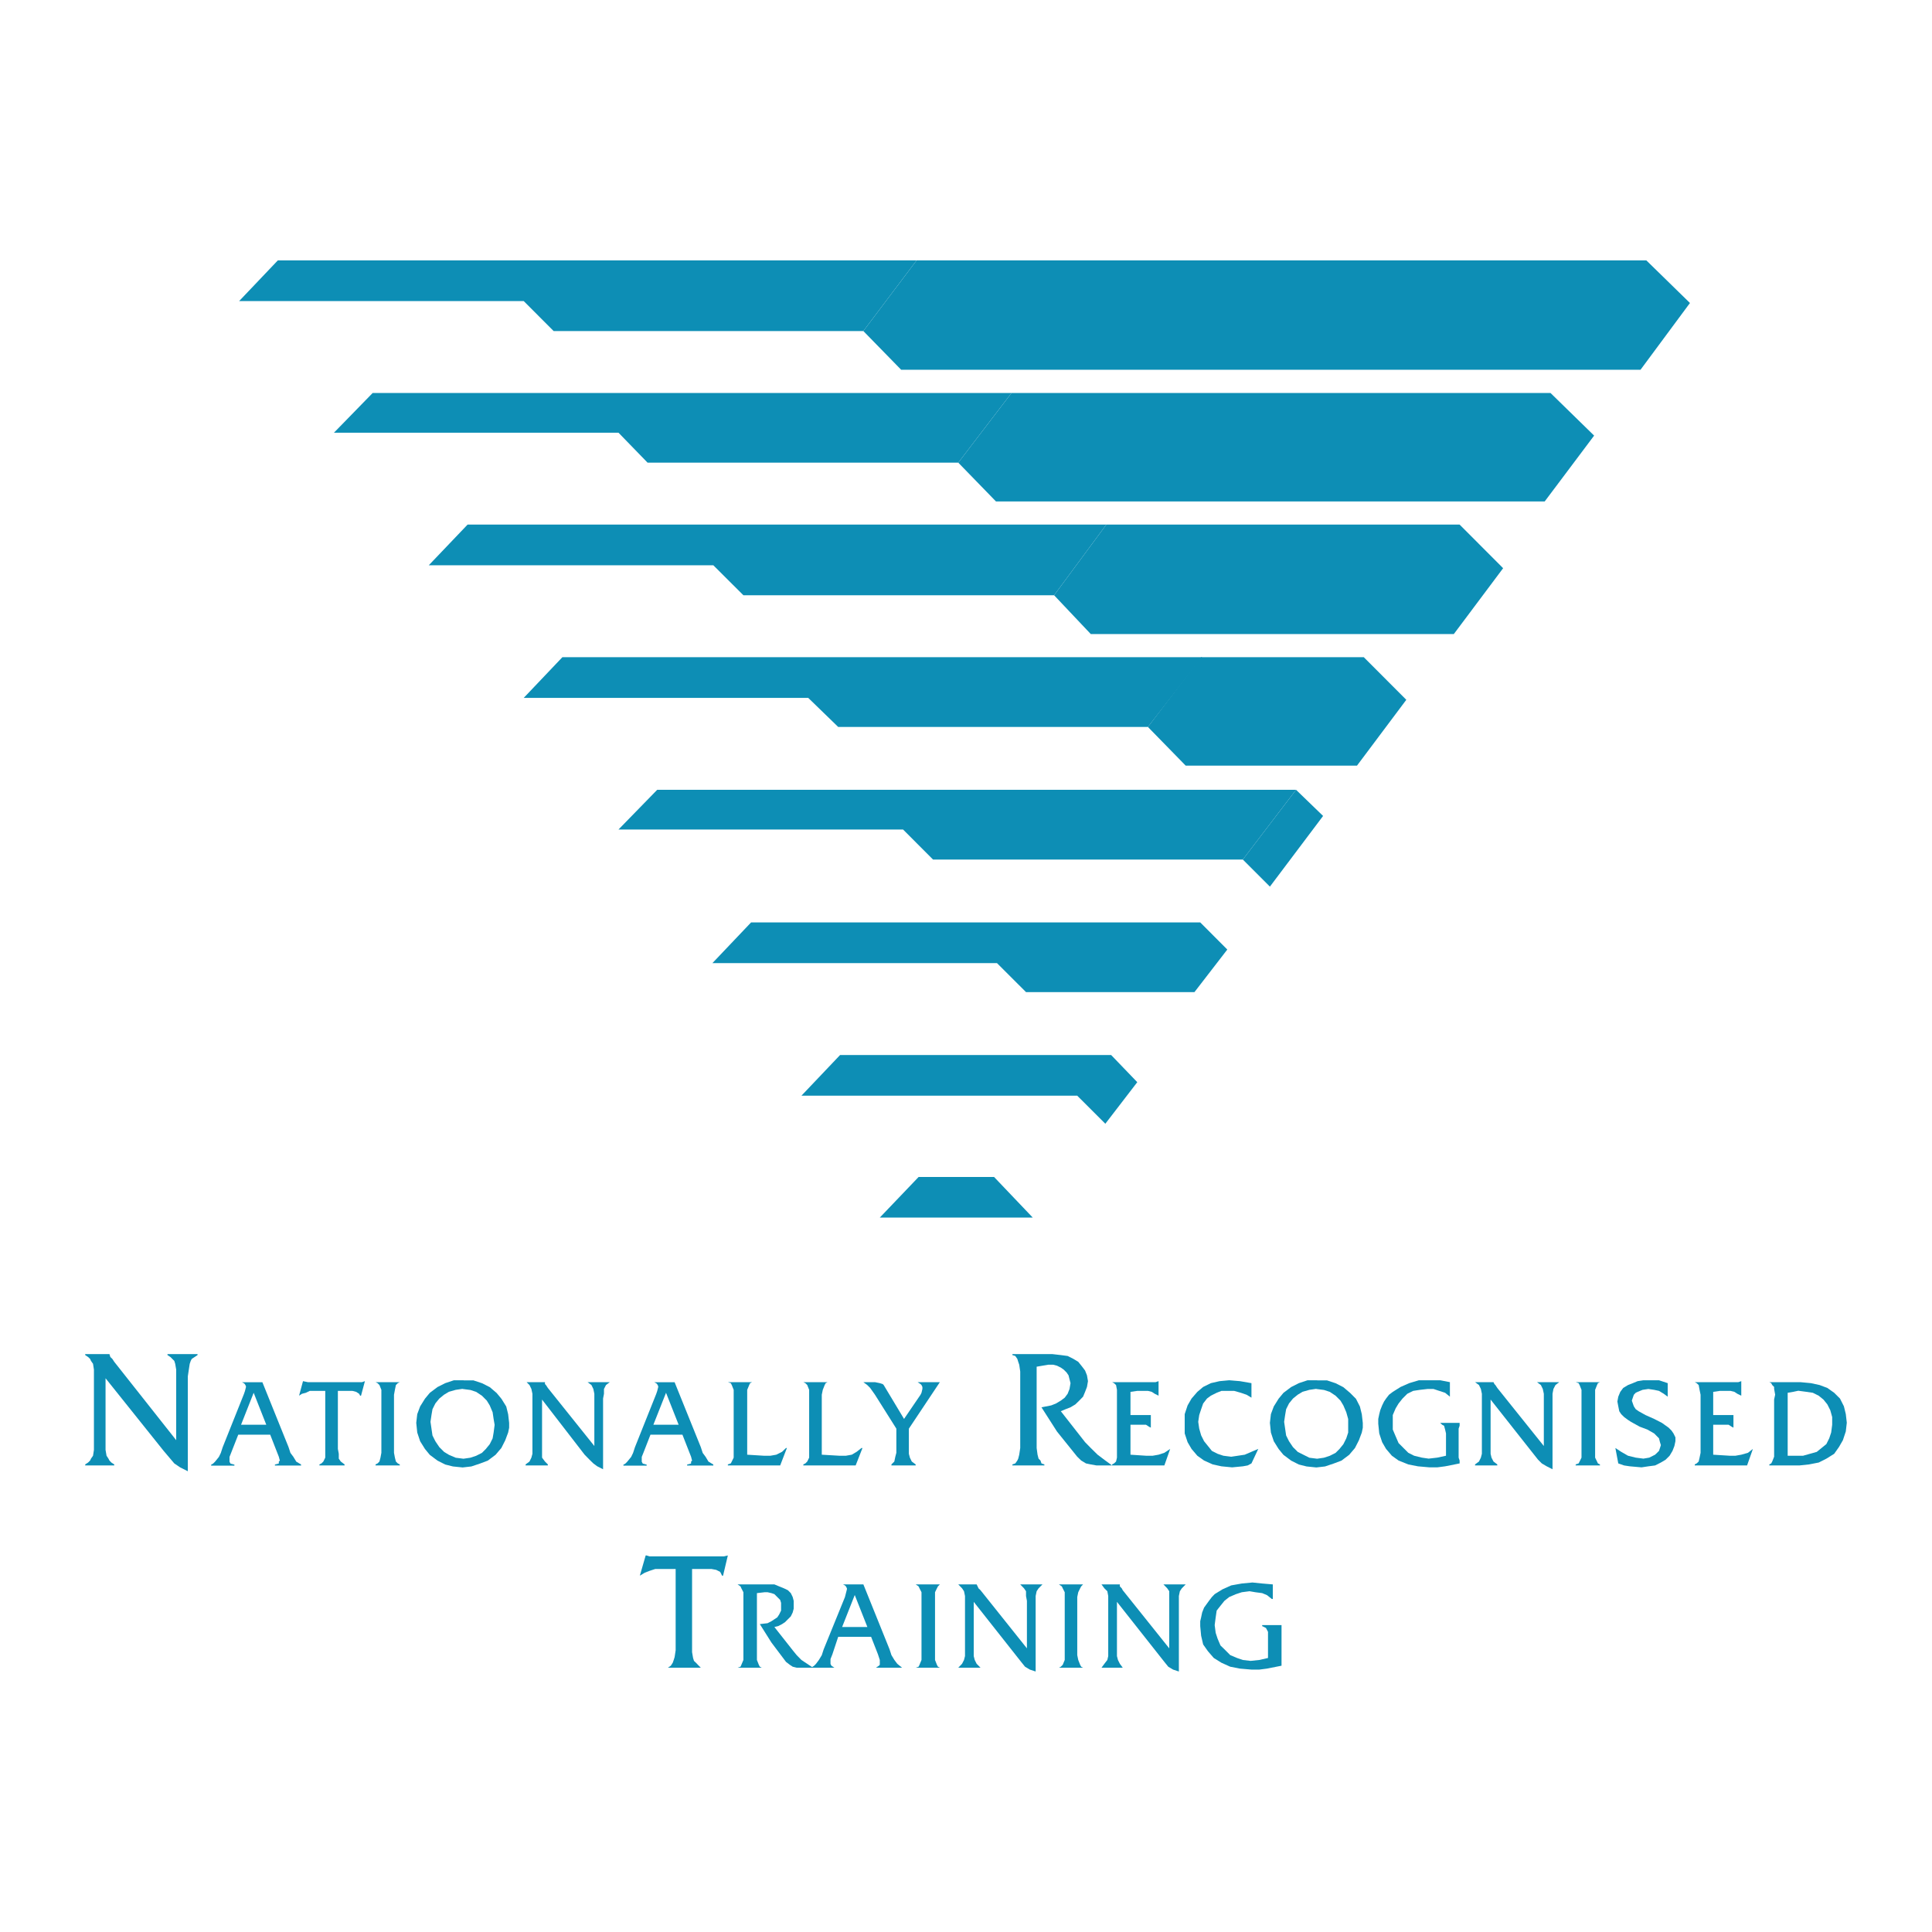 <?xml version="1.0" encoding="UTF-8"?> <svg xmlns="http://www.w3.org/2000/svg" width="60" height="60" viewBox="0 0 60 60" fill="none"><rect x="0" y="0" width="60" height="60" fill="#333333" stroke="none"/><g clip-path="url(#clip0_1_344)"><path fill-rule="evenodd" clip-rule="evenodd" d="M0 0H60V60H0V0Z" fill="white"></path><path fill-rule="evenodd" clip-rule="evenodd" d="M28.465 8.087L26.812 10.281L27.986 11.483H50.948L52.483 9.41L51.129 8.087H28.465Z" fill="#0D8EB5"></path><path fill-rule="evenodd" clip-rule="evenodd" d="M28.465 8.087H8.628L7.427 9.35H16.264L17.194 10.281H26.812L28.465 8.087Z" fill="#0D8EB5"></path><path fill-rule="evenodd" clip-rule="evenodd" d="M31.413 12.205L29.76 14.368L30.931 15.573H47.972L49.507 13.528L48.153 12.205H31.413Z" fill="#0D8EB5"></path><path fill-rule="evenodd" clip-rule="evenodd" d="M31.413 12.205H11.573L10.371 13.438H19.208L20.111 14.368H29.76L31.413 12.205Z" fill="#0D8EB5"></path><path fill-rule="evenodd" clip-rule="evenodd" d="M34.358 16.292L32.736 18.486L33.875 19.691H45.15L46.681 17.646L45.33 16.292H34.358Z" fill="#0D8EB5"></path><path fill-rule="evenodd" clip-rule="evenodd" d="M34.358 16.292H14.521L13.316 17.555H22.153L23.087 18.486H32.736L34.358 16.292Z" fill="#0D8EB5"></path><path fill-rule="evenodd" clip-rule="evenodd" d="M37.302 20.41L35.649 22.576L36.823 23.778H42.142L43.674 21.733L42.354 20.41H37.302Z" fill="#0D8EB5"></path><path fill-rule="evenodd" clip-rule="evenodd" d="M37.333 20.41H17.465L16.264 21.674H25.101L26.031 22.576H35.649L37.333 20.41Z" fill="#0D8EB5"></path><path fill-rule="evenodd" clip-rule="evenodd" d="M40.25 24.528H20.41L19.208 25.761H28.045L28.976 26.694H38.597L40.25 24.528Z" fill="#0D8EB5"></path><path fill-rule="evenodd" clip-rule="evenodd" d="M39.438 27.535L41.09 25.34L40.25 24.528L38.597 26.694L39.438 27.535Z" fill="#0D8EB5"></path><path fill-rule="evenodd" clip-rule="evenodd" d="M37.094 30.812L38.115 29.489L37.274 28.646H23.326L22.125 29.91H30.962L31.865 30.812H37.094Z" fill="#0D8EB5"></path><path fill-rule="evenodd" clip-rule="evenodd" d="M34.507 32.764H26.09L24.889 34.028H33.455L34.327 34.899L35.319 33.608L34.507 32.764Z" fill="#0D8EB5"></path><path fill-rule="evenodd" clip-rule="evenodd" d="M32.073 37.813L30.872 36.552H28.528L27.323 37.813H32.073Z" fill="#0D8EB5"></path><path fill-rule="evenodd" clip-rule="evenodd" d="M3.278 42.803L5.083 45.059L5.26 45.268L5.413 45.448L5.593 45.57L5.833 45.691V42.743L5.864 42.535L5.892 42.354L5.923 42.264L5.955 42.202L6.045 42.143L6.135 42.083V42.052H5.201V42.083L5.292 42.143L5.351 42.202L5.413 42.264L5.441 42.354L5.472 42.535V42.743V44.726L3.548 42.292L3.489 42.202L3.427 42.143L3.399 42.052H2.646V42.083L2.736 42.143L2.798 42.202L2.826 42.264L2.889 42.354L2.917 42.535V42.743V44.816V45.028L2.889 45.209L2.826 45.299L2.798 45.358L2.736 45.42L2.646 45.479V45.511H3.548V45.479L3.458 45.42L3.399 45.358L3.368 45.299L3.309 45.209L3.278 45.028V44.816V42.803Z" fill="#0D8EB5"></path><path fill-rule="evenodd" clip-rule="evenodd" d="M8.389 44.549L8.6 45.09L8.659 45.24L8.691 45.361L8.659 45.392V45.451L8.538 45.482V45.514H9.35V45.482L9.201 45.392L9.111 45.243L9.02 45.121L8.961 44.941L8.149 42.927H7.517L7.576 42.958L7.607 42.989L7.638 43.048V43.08L7.607 43.201L7.576 43.291L6.916 44.944L6.857 45.124L6.798 45.246L6.677 45.395L6.617 45.454L6.558 45.486V45.517H7.28V45.486L7.159 45.454L7.128 45.395V45.246L7.187 45.096L7.399 44.555H8.392L8.389 44.549ZM8.267 44.247H7.486L7.878 43.254L8.27 44.247H8.267Z" fill="#0D8EB5"></path><path fill-rule="evenodd" clip-rule="evenodd" d="M10.493 43.195H10.854H10.944L11.063 43.226L11.153 43.285L11.184 43.344H11.212L11.333 42.893L11.243 42.924H11.153H9.681H9.559L9.41 42.893L9.288 43.344L9.379 43.285L9.5 43.254L9.621 43.195H9.771H10.101V44.969V45.118V45.268L10.042 45.389L9.982 45.448L9.92 45.479V45.511H10.701V45.479L10.583 45.389L10.521 45.299V45.149L10.493 44.997V43.195Z" fill="#0D8EB5"></path><path fill-rule="evenodd" clip-rule="evenodd" d="M11.844 44.969V45.118L11.816 45.268L11.784 45.389L11.725 45.448L11.663 45.479V45.511H12.416V45.479L12.354 45.448L12.295 45.389L12.264 45.268L12.236 45.118V44.969V43.465V43.316L12.264 43.163L12.295 43.014L12.354 42.955L12.416 42.924H11.663L11.725 42.955L11.784 43.014L11.844 43.163V43.316V43.465V44.969Z" fill="#0D8EB5"></path><path fill-rule="evenodd" clip-rule="evenodd" d="M14.399 42.865H14.097L13.827 42.955L13.587 43.076L13.347 43.257L13.198 43.437L13.048 43.677L12.958 43.917L12.927 44.188L12.958 44.489L13.048 44.76L13.198 45L13.347 45.181L13.587 45.361L13.827 45.482L14.066 45.542L14.368 45.573L14.639 45.542L14.91 45.451L15.149 45.361L15.389 45.181L15.57 44.969L15.691 44.729L15.781 44.489L15.812 44.34V44.191L15.781 43.92L15.722 43.68L15.573 43.441L15.423 43.26L15.212 43.08L14.972 42.958L14.701 42.868H14.399V42.865ZM14.368 43.136L14.608 43.167L14.788 43.226L14.969 43.347L15.118 43.497L15.209 43.646L15.299 43.858L15.33 44.069L15.361 44.25L15.33 44.489L15.299 44.67L15.209 44.851L15.087 45L14.966 45.121L14.785 45.212L14.605 45.271L14.393 45.302L14.153 45.271L13.942 45.181L13.792 45.09L13.643 44.941L13.521 44.76L13.431 44.58L13.4 44.368L13.369 44.156L13.4 43.945L13.431 43.764L13.521 43.584L13.643 43.434L13.792 43.313L13.942 43.223L14.153 43.163L14.365 43.132L14.368 43.136Z" fill="#0D8EB5"></path><path fill-rule="evenodd" clip-rule="evenodd" d="M16.834 43.465L18.156 45.177L18.306 45.33L18.427 45.448L18.549 45.538L18.729 45.629V43.434L18.757 43.285V43.136L18.819 43.014L18.938 42.924H18.247L18.368 43.014L18.427 43.136L18.458 43.285V43.434V44.907L17.014 43.104L16.955 43.014L16.924 42.983V42.924H16.354L16.444 43.014L16.503 43.136L16.535 43.285V43.434V44.997V45.149L16.503 45.268L16.444 45.389L16.323 45.479V45.511H17.014V45.479L16.924 45.389L16.834 45.268V45.149V44.997V43.465Z" fill="#0D8EB5"></path><path fill-rule="evenodd" clip-rule="evenodd" d="M21.191 44.549L21.403 45.09L21.462 45.24L21.493 45.361L21.462 45.392V45.451L21.34 45.482V45.514H22.153V45.482L22.003 45.392L21.913 45.243L21.823 45.121L21.764 44.941L20.951 42.927H20.32L20.379 42.958L20.41 42.989L20.441 43.048V43.08L20.41 43.201L20.379 43.291L19.719 44.944L19.66 45.124L19.601 45.246L19.479 45.395L19.42 45.454L19.361 45.486V45.517H20.083V45.486L19.962 45.454L19.93 45.395V45.246L19.99 45.096L20.201 44.555H21.194L21.191 44.549ZM21.073 44.247H20.291L20.684 43.254L21.076 44.247H21.073Z" fill="#0D8EB5"></path><path fill-rule="evenodd" clip-rule="evenodd" d="M23.205 45.177V43.465V43.316V43.163L23.267 43.014L23.295 42.955L23.358 42.924H22.604L22.695 42.955L22.726 43.014L22.785 43.163V43.316V43.465V44.969V45.118V45.268L22.726 45.389L22.695 45.448L22.604 45.479V45.511H24.229L24.438 44.969H24.41L24.288 45.087L24.108 45.177L23.927 45.209H23.719L23.205 45.177Z" fill="#0D8EB5"></path><path fill-rule="evenodd" clip-rule="evenodd" d="M25.521 45.177V43.465V43.316L25.552 43.163L25.611 43.014L25.642 42.955L25.701 42.924H24.948L25.011 42.955L25.07 43.014L25.129 43.163V43.316V43.465V44.969V45.118V45.268L25.07 45.389L25.011 45.448L24.948 45.479V45.511H26.573L26.785 44.969H26.754L26.604 45.087L26.452 45.177L26.271 45.209H26.063L25.521 45.177Z" fill="#0D8EB5"></path><path fill-rule="evenodd" clip-rule="evenodd" d="M28.226 44.368L29.188 42.924H28.497L28.587 42.983L28.618 43.014L28.646 43.073V43.136L28.618 43.254L28.587 43.316L28.076 44.066L27.444 43.014L27.413 42.983L27.323 42.955L27.174 42.924H26.812L26.934 43.014L27.024 43.104L27.174 43.316L27.837 44.368V44.969V45.118L27.805 45.24L27.774 45.389L27.715 45.448L27.684 45.479V45.511H28.437V45.479L28.316 45.389L28.257 45.268L28.226 45.149V44.997V44.368Z" fill="#0D8EB5"></path><path fill-rule="evenodd" clip-rule="evenodd" d="M31.441 42.052V42.083L31.531 42.111L31.594 42.202L31.622 42.292L31.653 42.382L31.684 42.594V42.803V44.788V44.969L31.653 45.177L31.622 45.299L31.594 45.358L31.531 45.448L31.441 45.479V45.511H32.434V45.479L32.344 45.448L32.313 45.358L32.254 45.299L32.222 45.177L32.194 44.969V44.788V42.444L32.556 42.382H32.705L32.826 42.413L32.945 42.472L33.035 42.535L33.125 42.625L33.184 42.712L33.215 42.834L33.246 42.955L33.215 43.136L33.156 43.285L33.066 43.406L32.945 43.497L32.795 43.587L32.646 43.646L32.344 43.705L32.826 44.458L33.455 45.24L33.577 45.358L33.726 45.448L33.875 45.479L34.056 45.511H34.538L34.327 45.358L34.087 45.177L33.875 44.969L33.698 44.788L32.945 43.827L33.094 43.764L33.246 43.705L33.396 43.615L33.517 43.497L33.636 43.375L33.698 43.226L33.757 43.073L33.788 42.893L33.757 42.712L33.698 42.563L33.608 42.444L33.486 42.292L33.337 42.202L33.156 42.111L32.945 42.083L32.674 42.052H31.441Z" fill="#0D8EB5"></path><path fill-rule="evenodd" clip-rule="evenodd" d="M35.108 44.247H35.41H35.59L35.681 44.306L35.74 44.337V43.945H35.65H35.559H35.108V43.226L35.32 43.195H35.5H35.65L35.771 43.226L35.861 43.285L35.98 43.344V42.893L35.889 42.924H35.799H34.538L34.597 42.955L34.66 43.014L34.688 43.163V43.316V43.465V44.969V45.118V45.268L34.66 45.389L34.597 45.448L34.538 45.479V45.511H36.16L36.341 44.997L36.16 45.118L35.98 45.177L35.799 45.209H35.59L35.108 45.177V44.247Z" fill="#0D8EB5"></path><path fill-rule="evenodd" clip-rule="evenodd" d="M38.865 42.955L38.507 42.893L38.174 42.865L37.875 42.893L37.604 42.955L37.365 43.073L37.184 43.226L37.004 43.434L36.882 43.646L36.792 43.917V44.216V44.517L36.882 44.788L37.004 44.997L37.184 45.209L37.393 45.358L37.663 45.479L37.934 45.538L38.264 45.57L38.597 45.538L38.747 45.511L38.865 45.448L39.077 44.997L38.865 45.087L38.657 45.177L38.445 45.209L38.236 45.24L37.993 45.209L37.813 45.149L37.636 45.059L37.514 44.907L37.393 44.757L37.303 44.577L37.243 44.368L37.212 44.156L37.243 43.945L37.303 43.764L37.365 43.587L37.483 43.434L37.604 43.344L37.785 43.254L37.934 43.195H38.146H38.327L38.535 43.254L38.716 43.316L38.865 43.406V42.955Z" fill="#0D8EB5"></path><path fill-rule="evenodd" clip-rule="evenodd" d="M40.91 42.865H40.608L40.337 42.955L40.098 43.076L39.858 43.257L39.709 43.437L39.559 43.677L39.469 43.917L39.438 44.188L39.469 44.489L39.559 44.76L39.709 45L39.858 45.181L40.098 45.361L40.337 45.482L40.577 45.542L40.879 45.573L41.15 45.542L41.42 45.451L41.66 45.361L41.9 45.181L42.08 44.969L42.202 44.729L42.292 44.489L42.323 44.34V44.191L42.292 43.92L42.233 43.68L42.111 43.441L41.931 43.26L41.719 43.08L41.48 42.958L41.209 42.868H40.907L40.91 42.865ZM40.879 43.136L41.119 43.167L41.299 43.226L41.48 43.347L41.629 43.497L41.719 43.646L41.81 43.858L41.869 44.069V44.489L41.81 44.67L41.719 44.851L41.598 45L41.477 45.121L41.296 45.212L41.115 45.271L40.904 45.302L40.664 45.271L40.484 45.181L40.303 45.09L40.154 44.941L40.032 44.76L39.942 44.58L39.911 44.368L39.88 44.156L39.911 43.945L39.942 43.764L40.032 43.584L40.154 43.434L40.303 43.313L40.453 43.223L40.664 43.163L40.876 43.132L40.879 43.136Z" fill="#0D8EB5"></path><path fill-rule="evenodd" clip-rule="evenodd" d="M45.028 42.924L44.726 42.865H44.427H44.066L43.764 42.955L43.497 43.073L43.254 43.226L43.136 43.316L43.045 43.434L42.983 43.525L42.924 43.646L42.865 43.795L42.834 43.917L42.803 44.066V44.216L42.834 44.517L42.924 44.788L43.045 44.997L43.226 45.209L43.434 45.358L43.736 45.479L44.035 45.538L44.396 45.57H44.636L44.879 45.538L45.33 45.448V45.358L45.299 45.268V44.368L45.33 44.278V44.188H44.726L44.788 44.247L44.847 44.278L44.879 44.396L44.907 44.517V44.639V45.209L44.636 45.268L44.368 45.299L44.157 45.268L43.917 45.209L43.736 45.118L43.587 44.969L43.434 44.816L43.344 44.608L43.254 44.396V44.188V43.945L43.344 43.736L43.434 43.587L43.556 43.434L43.705 43.285L43.886 43.195L44.097 43.163L44.337 43.136H44.518L44.698 43.195L44.879 43.254L45.028 43.375V42.924Z" fill="#0D8EB5"></path><path fill-rule="evenodd" clip-rule="evenodd" d="M46.292 43.465L47.643 45.177L47.764 45.33L47.882 45.448L48.035 45.538L48.215 45.629V43.434V43.285L48.243 43.136L48.306 43.014L48.424 42.924H47.733L47.854 43.014L47.913 43.136L47.945 43.285V43.434V44.907L46.5 43.104L46.441 43.014L46.41 42.983L46.382 42.924H45.809L45.931 43.014L45.99 43.136L46.021 43.285V43.434V44.997V45.149L45.99 45.268L45.931 45.389L45.809 45.479V45.511H46.5V45.479L46.382 45.389L46.32 45.268L46.292 45.149V44.997V43.465Z" fill="#0D8EB5"></path><path fill-rule="evenodd" clip-rule="evenodd" d="M49.115 44.969V45.118V45.268L49.056 45.389L49.025 45.448L48.934 45.479V45.511H49.688V45.479L49.625 45.448L49.597 45.389L49.538 45.268V45.118V44.969V43.465V43.316V43.163L49.597 43.014L49.625 42.955L49.688 42.924H48.934L49.025 42.955L49.056 43.014L49.115 43.163V43.316V43.465V44.969Z" fill="#0D8EB5"></path><path fill-rule="evenodd" clip-rule="evenodd" d="M51.792 42.955L51.521 42.865H51.219H51.038L50.858 42.893L50.709 42.955L50.559 43.014L50.41 43.104L50.319 43.226L50.257 43.375L50.229 43.525L50.257 43.674L50.288 43.827L50.347 43.917L50.438 44.007L50.559 44.097L50.65 44.156L50.92 44.306L51.16 44.396L51.372 44.517L51.462 44.608L51.521 44.667L51.552 44.788L51.58 44.879L51.552 44.969L51.521 45.059L51.462 45.118L51.4 45.177L51.219 45.268L51.038 45.299L50.799 45.268L50.559 45.209L50.347 45.087L50.167 44.969L50.257 45.448L50.438 45.511L50.618 45.538L50.979 45.57L51.191 45.538L51.4 45.511L51.58 45.42L51.73 45.33L51.851 45.209L51.941 45.059L52 44.907L52.032 44.757V44.639L51.972 44.517L51.91 44.427L51.82 44.337L51.611 44.188L51.372 44.066L51.101 43.945L50.889 43.827L50.799 43.764L50.74 43.674L50.709 43.587L50.678 43.497L50.709 43.406L50.74 43.316L50.799 43.254L50.858 43.226L51.011 43.163L51.191 43.136L51.372 43.163L51.521 43.195L51.67 43.285L51.792 43.375V42.955Z" fill="#0D8EB5"></path><path fill-rule="evenodd" clip-rule="evenodd" d="M53.205 44.247H53.504H53.684L53.775 44.306L53.834 44.337V43.945H53.744H53.653H53.205V43.226L53.414 43.195H53.594H53.744L53.865 43.226L53.955 43.285L54.077 43.344V42.893L53.986 42.924H53.896H52.632L52.691 42.955L52.754 43.014L52.782 43.163L52.813 43.316V43.465V44.969V45.118L52.782 45.268L52.754 45.389L52.691 45.448L52.632 45.479V45.511H54.257L54.438 44.997L54.285 45.118L54.077 45.177L53.896 45.209H53.715L53.205 45.177V44.247Z" fill="#0D8EB5"></path><path fill-rule="evenodd" clip-rule="evenodd" d="M55.097 44.938V45.24L55.038 45.389L55.007 45.448L54.948 45.479V45.511H55.879L56.181 45.479L56.483 45.42L56.722 45.299L56.962 45.149L57.111 44.938L57.233 44.726L57.323 44.455L57.354 44.184L57.323 43.914L57.264 43.674L57.143 43.434L56.962 43.254L56.75 43.104L56.511 43.014L56.24 42.955L55.91 42.924H54.948L55.007 42.955L55.038 43.014L55.097 43.073V43.132L55.129 43.313L55.097 43.462V44.935V44.938ZM55.518 43.254L55.698 43.223L55.848 43.191L56.087 43.223L56.299 43.254L56.48 43.344L56.629 43.465L56.75 43.615L56.841 43.795L56.9 44.007V44.247L56.869 44.486L56.809 44.667L56.719 44.847L56.57 44.969L56.42 45.09L56.209 45.149L55.997 45.209H55.518V43.254Z" fill="#0D8EB5"></path><path fill-rule="evenodd" clip-rule="evenodd" d="M21.493 48.726H21.976H22.094L22.243 48.754L22.365 48.816L22.396 48.875L22.424 48.934H22.455L22.604 48.306L22.486 48.334H22.365H20.41H20.26H20.17L20.08 48.306H20.052L19.871 48.934L20.021 48.844L20.17 48.785L20.351 48.726H20.5H20.983V51.07V51.25L20.951 51.462L20.923 51.552L20.892 51.639L20.833 51.73L20.743 51.792H21.764L21.674 51.702L21.614 51.639L21.552 51.58L21.524 51.49L21.493 51.309V51.101V48.726Z" fill="#0D8EB5"></path><path fill-rule="evenodd" clip-rule="evenodd" d="M22.906 49.205L22.997 49.267L23.024 49.327L23.087 49.448V49.597V49.747V51.25V51.4V51.552L23.024 51.702L22.997 51.761L22.906 51.792H23.656L23.597 51.761L23.566 51.702L23.507 51.552V51.4V51.25V49.476L23.747 49.448H23.837L23.958 49.476L24.049 49.507L24.108 49.566L24.167 49.625L24.229 49.688L24.257 49.778V49.896V50.018L24.198 50.139L24.139 50.229L24.049 50.288L23.958 50.348L23.837 50.41L23.597 50.438L23.958 51.011L24.41 51.611L24.528 51.702L24.618 51.761L24.74 51.792H24.889H25.25L24.889 51.552L24.74 51.4L24.618 51.25L24.049 50.528L24.167 50.5L24.288 50.438L24.378 50.379L24.469 50.288L24.559 50.198L24.618 50.077L24.649 49.959V49.837V49.716L24.618 49.597L24.559 49.476L24.469 49.386L24.347 49.327L24.198 49.267L24.049 49.205H23.837H22.906Z" fill="#0D8EB5"></path><path fill-rule="evenodd" clip-rule="evenodd" d="M27.052 50.83L27.264 51.372L27.323 51.552V51.702L27.292 51.733L27.202 51.792H28.014L27.865 51.67L27.774 51.549L27.684 51.4L27.625 51.219L26.813 49.205H26.181L26.24 49.236L26.271 49.267L26.302 49.327V49.358L26.271 49.479L26.24 49.6L25.58 51.222L25.521 51.403L25.431 51.552L25.34 51.674L25.281 51.733L25.191 51.792H25.913L25.823 51.733L25.792 51.674V51.524L25.851 51.375L26.031 50.833H27.052V50.83ZM26.934 50.528H26.153L26.545 49.535L26.937 50.528H26.934Z" fill="#0D8EB5"></path><path fill-rule="evenodd" clip-rule="evenodd" d="M28.618 51.25V51.4V51.552L28.556 51.702L28.528 51.761L28.438 51.792H29.188L29.128 51.761L29.097 51.702L29.038 51.552V51.4V51.25V49.747V49.597V49.448L29.097 49.327L29.128 49.267L29.188 49.205H28.438L28.528 49.267L28.556 49.327L28.618 49.448V49.597V49.747V51.25Z" fill="#0D8EB5"></path><path fill-rule="evenodd" clip-rule="evenodd" d="M30.24 49.747L31.594 51.462L31.712 51.611L31.833 51.761L31.983 51.851L32.163 51.91V49.716V49.566L32.194 49.417L32.254 49.327L32.375 49.205H31.684L31.802 49.327L31.864 49.417V49.566L31.892 49.716V51.191L30.451 49.386L30.389 49.327L30.361 49.267L30.33 49.205H29.76L29.878 49.327L29.938 49.417L29.969 49.566V49.716V51.281V51.431L29.938 51.552L29.878 51.67L29.76 51.792H30.451L30.33 51.67L30.271 51.552L30.24 51.431V51.281V49.747Z" fill="#0D8EB5"></path><path fill-rule="evenodd" clip-rule="evenodd" d="M33.066 51.25V51.4V51.552L33.004 51.702L32.945 51.761L32.886 51.792H33.636L33.577 51.761L33.545 51.702L33.486 51.552L33.455 51.4V51.25V49.747V49.597L33.486 49.448L33.545 49.327L33.577 49.267L33.636 49.205H32.886L32.976 49.267L33.004 49.327L33.066 49.448V49.597V49.747V51.25Z" fill="#0D8EB5"></path><path fill-rule="evenodd" clip-rule="evenodd" d="M34.688 49.747L36.042 51.462L36.16 51.611L36.281 51.761L36.431 51.851L36.611 51.91V49.716V49.566L36.642 49.417L36.702 49.327L36.823 49.205H36.132L36.25 49.327L36.312 49.417V49.566V49.716V51.191L34.868 49.386L34.837 49.327L34.778 49.267V49.205H34.208L34.298 49.327L34.389 49.417L34.417 49.566V49.716V51.281V51.431L34.389 51.552L34.298 51.67L34.208 51.792H34.868L34.778 51.67L34.719 51.552L34.688 51.431V51.281V49.747Z" fill="#0D8EB5"></path><path fill-rule="evenodd" clip-rule="evenodd" d="M39.528 49.205L39.198 49.177L38.896 49.146L38.566 49.177L38.236 49.236L37.965 49.358L37.723 49.507L37.636 49.597L37.545 49.716L37.393 49.927L37.334 50.077L37.302 50.229L37.274 50.348V50.5L37.302 50.799L37.365 51.07L37.514 51.281L37.695 51.49L37.934 51.639L38.205 51.761L38.507 51.82L38.865 51.851H39.108L39.347 51.82L39.799 51.73V51.639V51.552V50.65V50.559V50.5V50.469H39.198V50.5L39.257 50.528L39.316 50.559L39.379 50.678V50.799V50.948V51.49L39.108 51.552L38.837 51.58L38.597 51.552L38.417 51.49L38.205 51.4L38.056 51.25L37.903 51.101L37.813 50.889L37.754 50.709L37.723 50.469L37.754 50.229L37.785 50.018L37.903 49.868L38.025 49.716L38.174 49.597L38.386 49.507L38.566 49.448L38.806 49.417L38.986 49.448L39.198 49.476L39.347 49.538L39.497 49.657H39.528V49.205Z" fill="#0D8EB5"></path></g><defs><clipPath id="clip0_1_344"><rect width="60" height="60" fill="white"></rect></clipPath></defs></svg> 